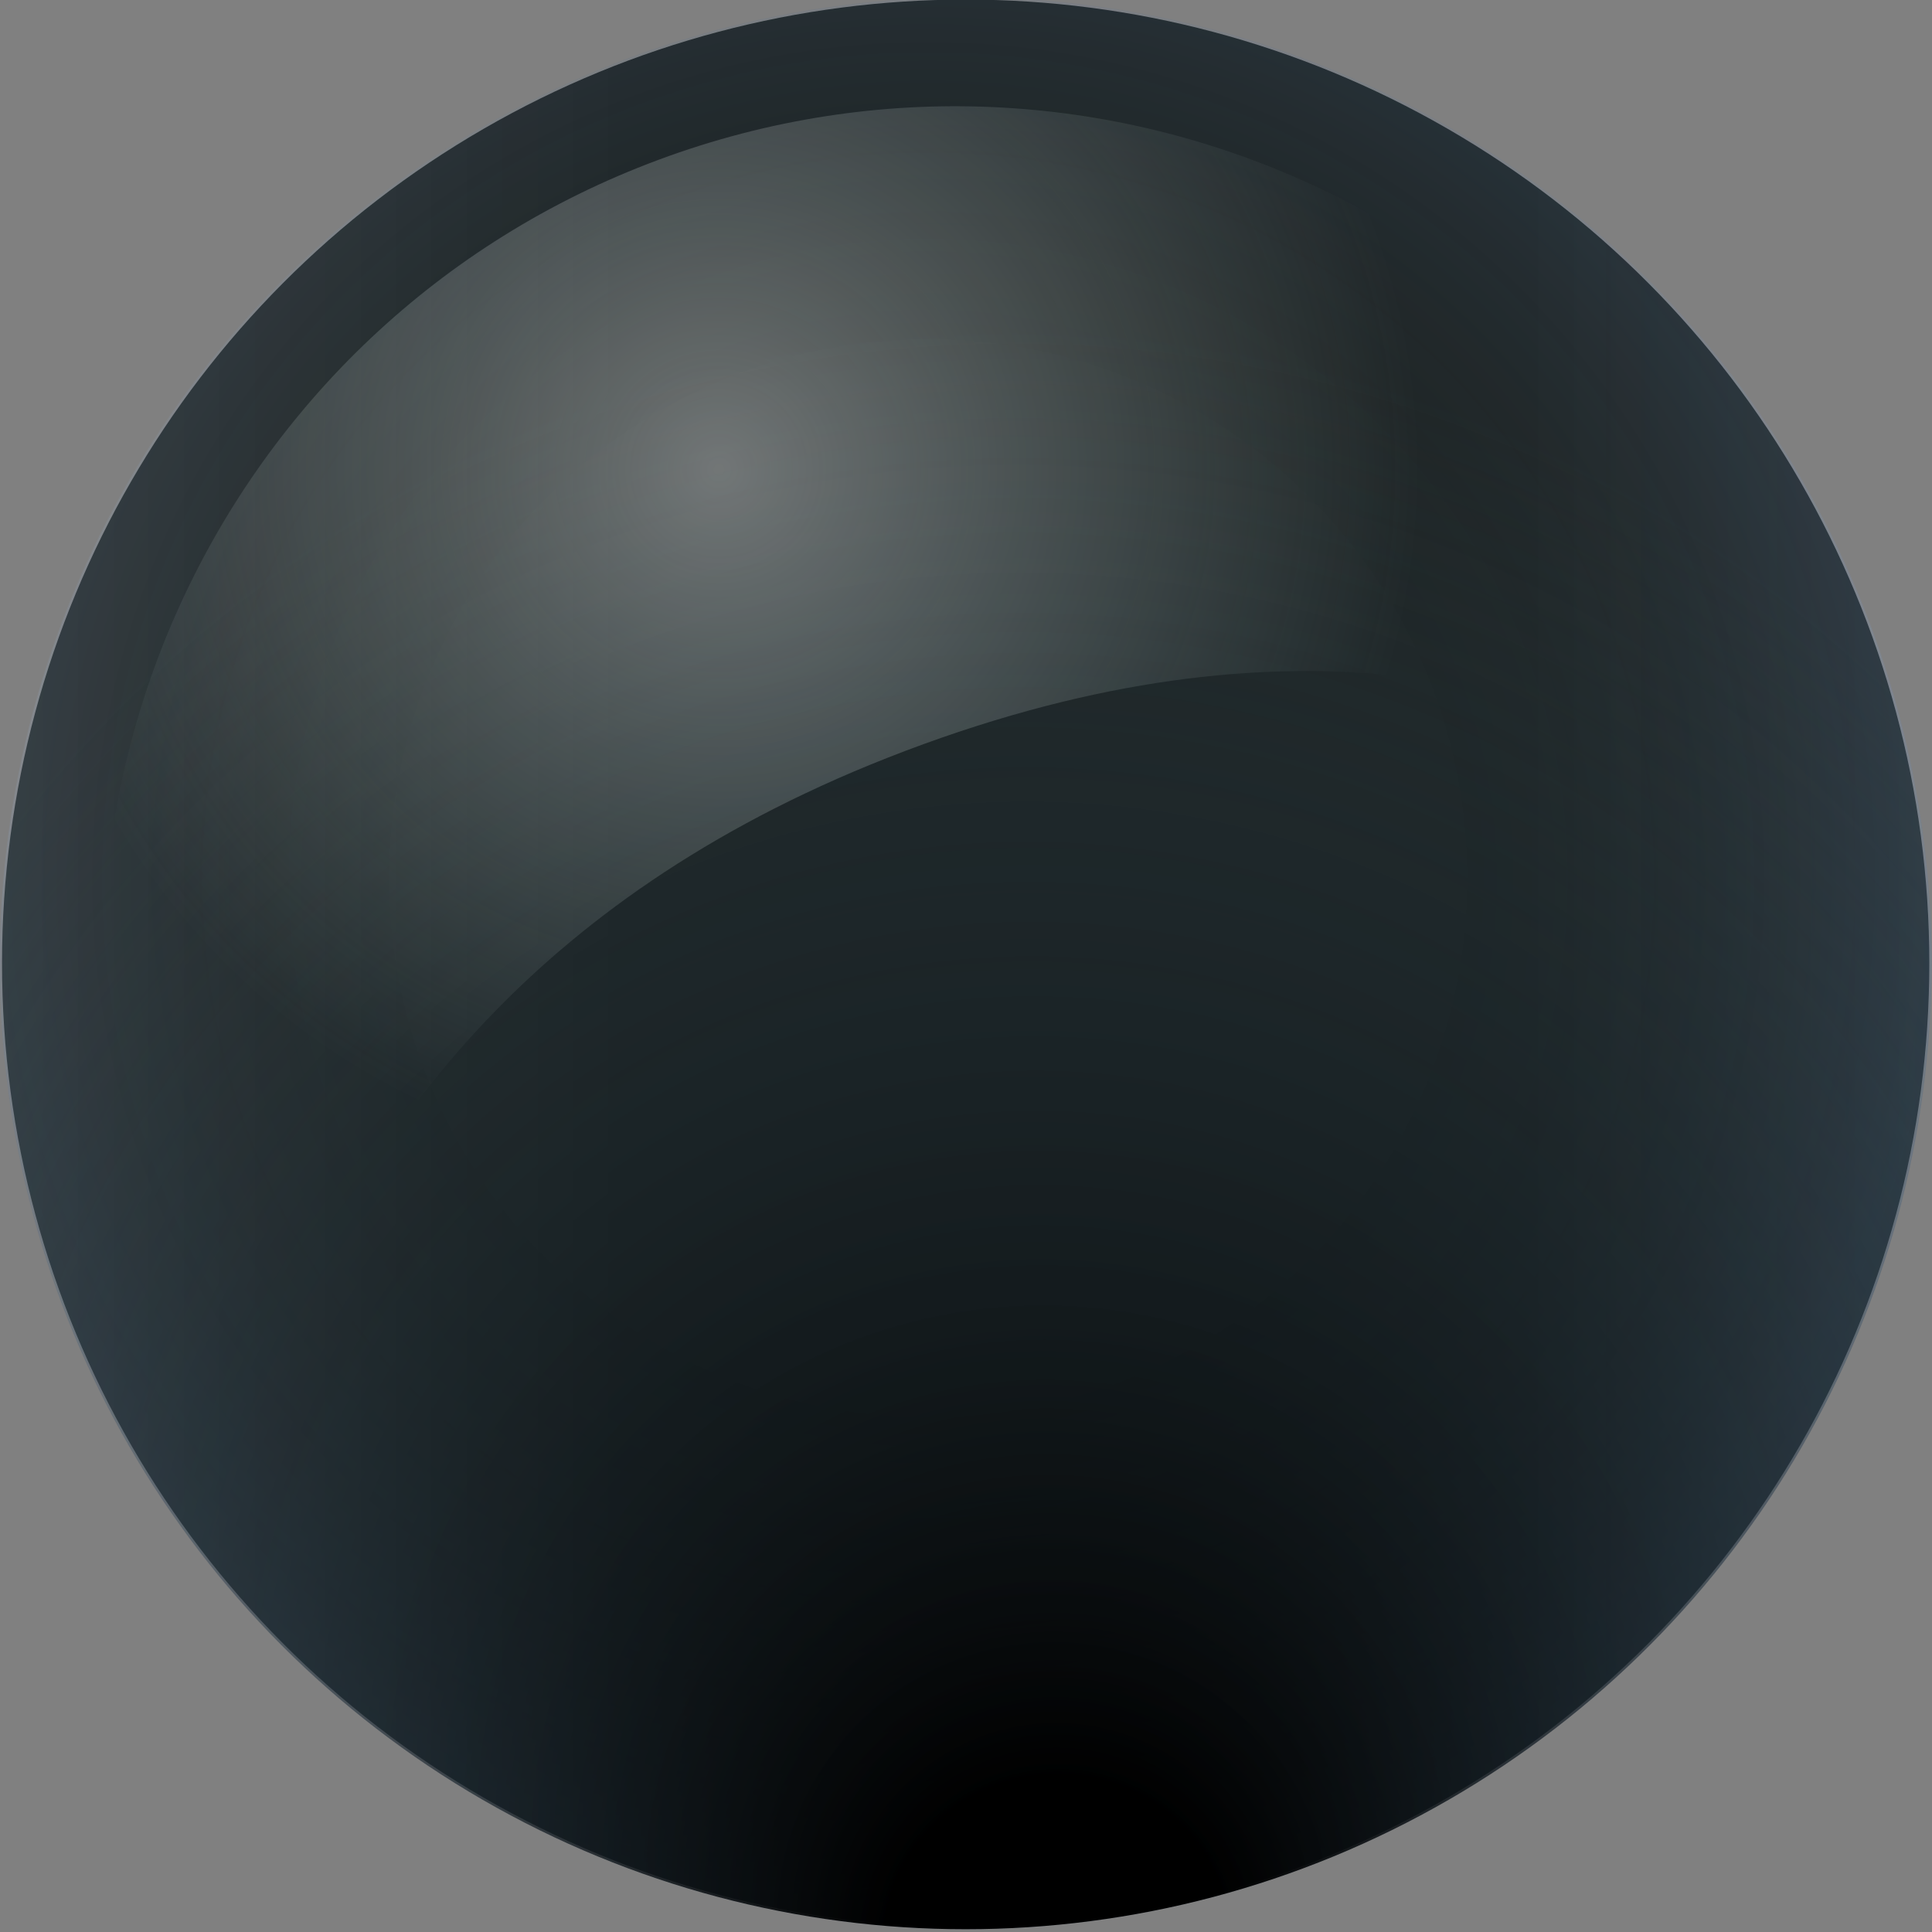 <?xml version="1.0" encoding="utf-8"?>
<!-- Generator: Adobe Illustrator 25.2.0, SVG Export Plug-In . SVG Version: 6.00 Build 0)  -->
<svg version="1.1" id="Ebene_3" xmlns="http://www.w3.org/2000/svg" xmlns:xlink="http://www.w3.org/1999/xlink" x="0px" y="0px"
	 viewBox="0 0 230 230" style="enable-background:new 0 0 230 230;" xml:space="preserve">
<rect x="0" y="0" width="230" height="230" fill="#808080" stroke="none"/>
<style type="text/css">
	.st0{fill:#202626;}
	.st1{opacity:0.17;fill:url(#SVGID_1_);}
	.st2{opacity:0.11;fill:url(#SVGID_2_);}
	.st3{fill:url(#SVGID_3_);}
	.st4{opacity:0.61;fill:url(#SVGID_4_);}
</style>
<g>
	<circle class="st0" cx="114.96" cy="114.67" r="114.72"/>
	
		<radialGradient id="SVGID_1_" cx="110.394" cy="103.192" r="133.464" gradientTransform="matrix(0.991 0 0 0.991 1.097 2.296)" gradientUnits="userSpaceOnUse">
		<stop  offset="0.44" style="stop-color:#000000;stop-opacity:0"/>
		<stop  offset="1" style="stop-color:#7BB3FF"/>
	</radialGradient>
	<circle class="st1" cx="114.96" cy="114.67" r="115"/>
	<linearGradient id="SVGID_2_" gradientUnits="userSpaceOnUse" x1="-43.511" y1="114.675" x2="295.606" y2="114.675">
		<stop  offset="0" style="stop-color:#FFFFFF"/>
		<stop  offset="0.348" style="stop-color:#FFFFFF;stop-opacity:0"/>
		<stop  offset="0.662" style="stop-color:#F0F6F5;stop-opacity:0"/>
		<stop  offset="1" style="stop-color:#7BB3FF"/>
	</linearGradient>
	<circle class="st2" cx="114.96" cy="114.67" r="115"/>
	<g>
		
			<radialGradient id="SVGID_3_" cx="112.033" cy="123.553" r="352.091" fx="126.862" fy="239.025" gradientTransform="matrix(0.991 0 0 0.991 1.097 2.296)" gradientUnits="userSpaceOnUse">
			<stop  offset="0.058" style="stop-color:#000000"/>
			<stop  offset="0.433" style="stop-color:#283F4B;stop-opacity:0"/>
		</radialGradient>
		<circle class="st3" cx="114.96" cy="114.67" r="115"/>
		
			<radialGradient id="SVGID_4_" cx="167.402" cy="145.109" r="84.478" gradientTransform="matrix(0.928 -0.345 0.345 0.928 -119.816 -21.003)" gradientUnits="userSpaceOnUse">
			<stop  offset="0" style="stop-color:#FFFFFF;stop-opacity:0.6"/>
			<stop  offset="1" style="stop-color:#C7DEDB;stop-opacity:0"/>
		</radialGradient>
		<path class="st4" d="M208.82,78.8c19.5,52.52-8.48-24.4-101.01,10.58c-89.33,33.77-69.68,112.56-89.18,60.04
			s7.26-110.9,59.78-130.4S189.32,26.28,208.82,78.8z"/>
	</g>
</g>
</svg>
